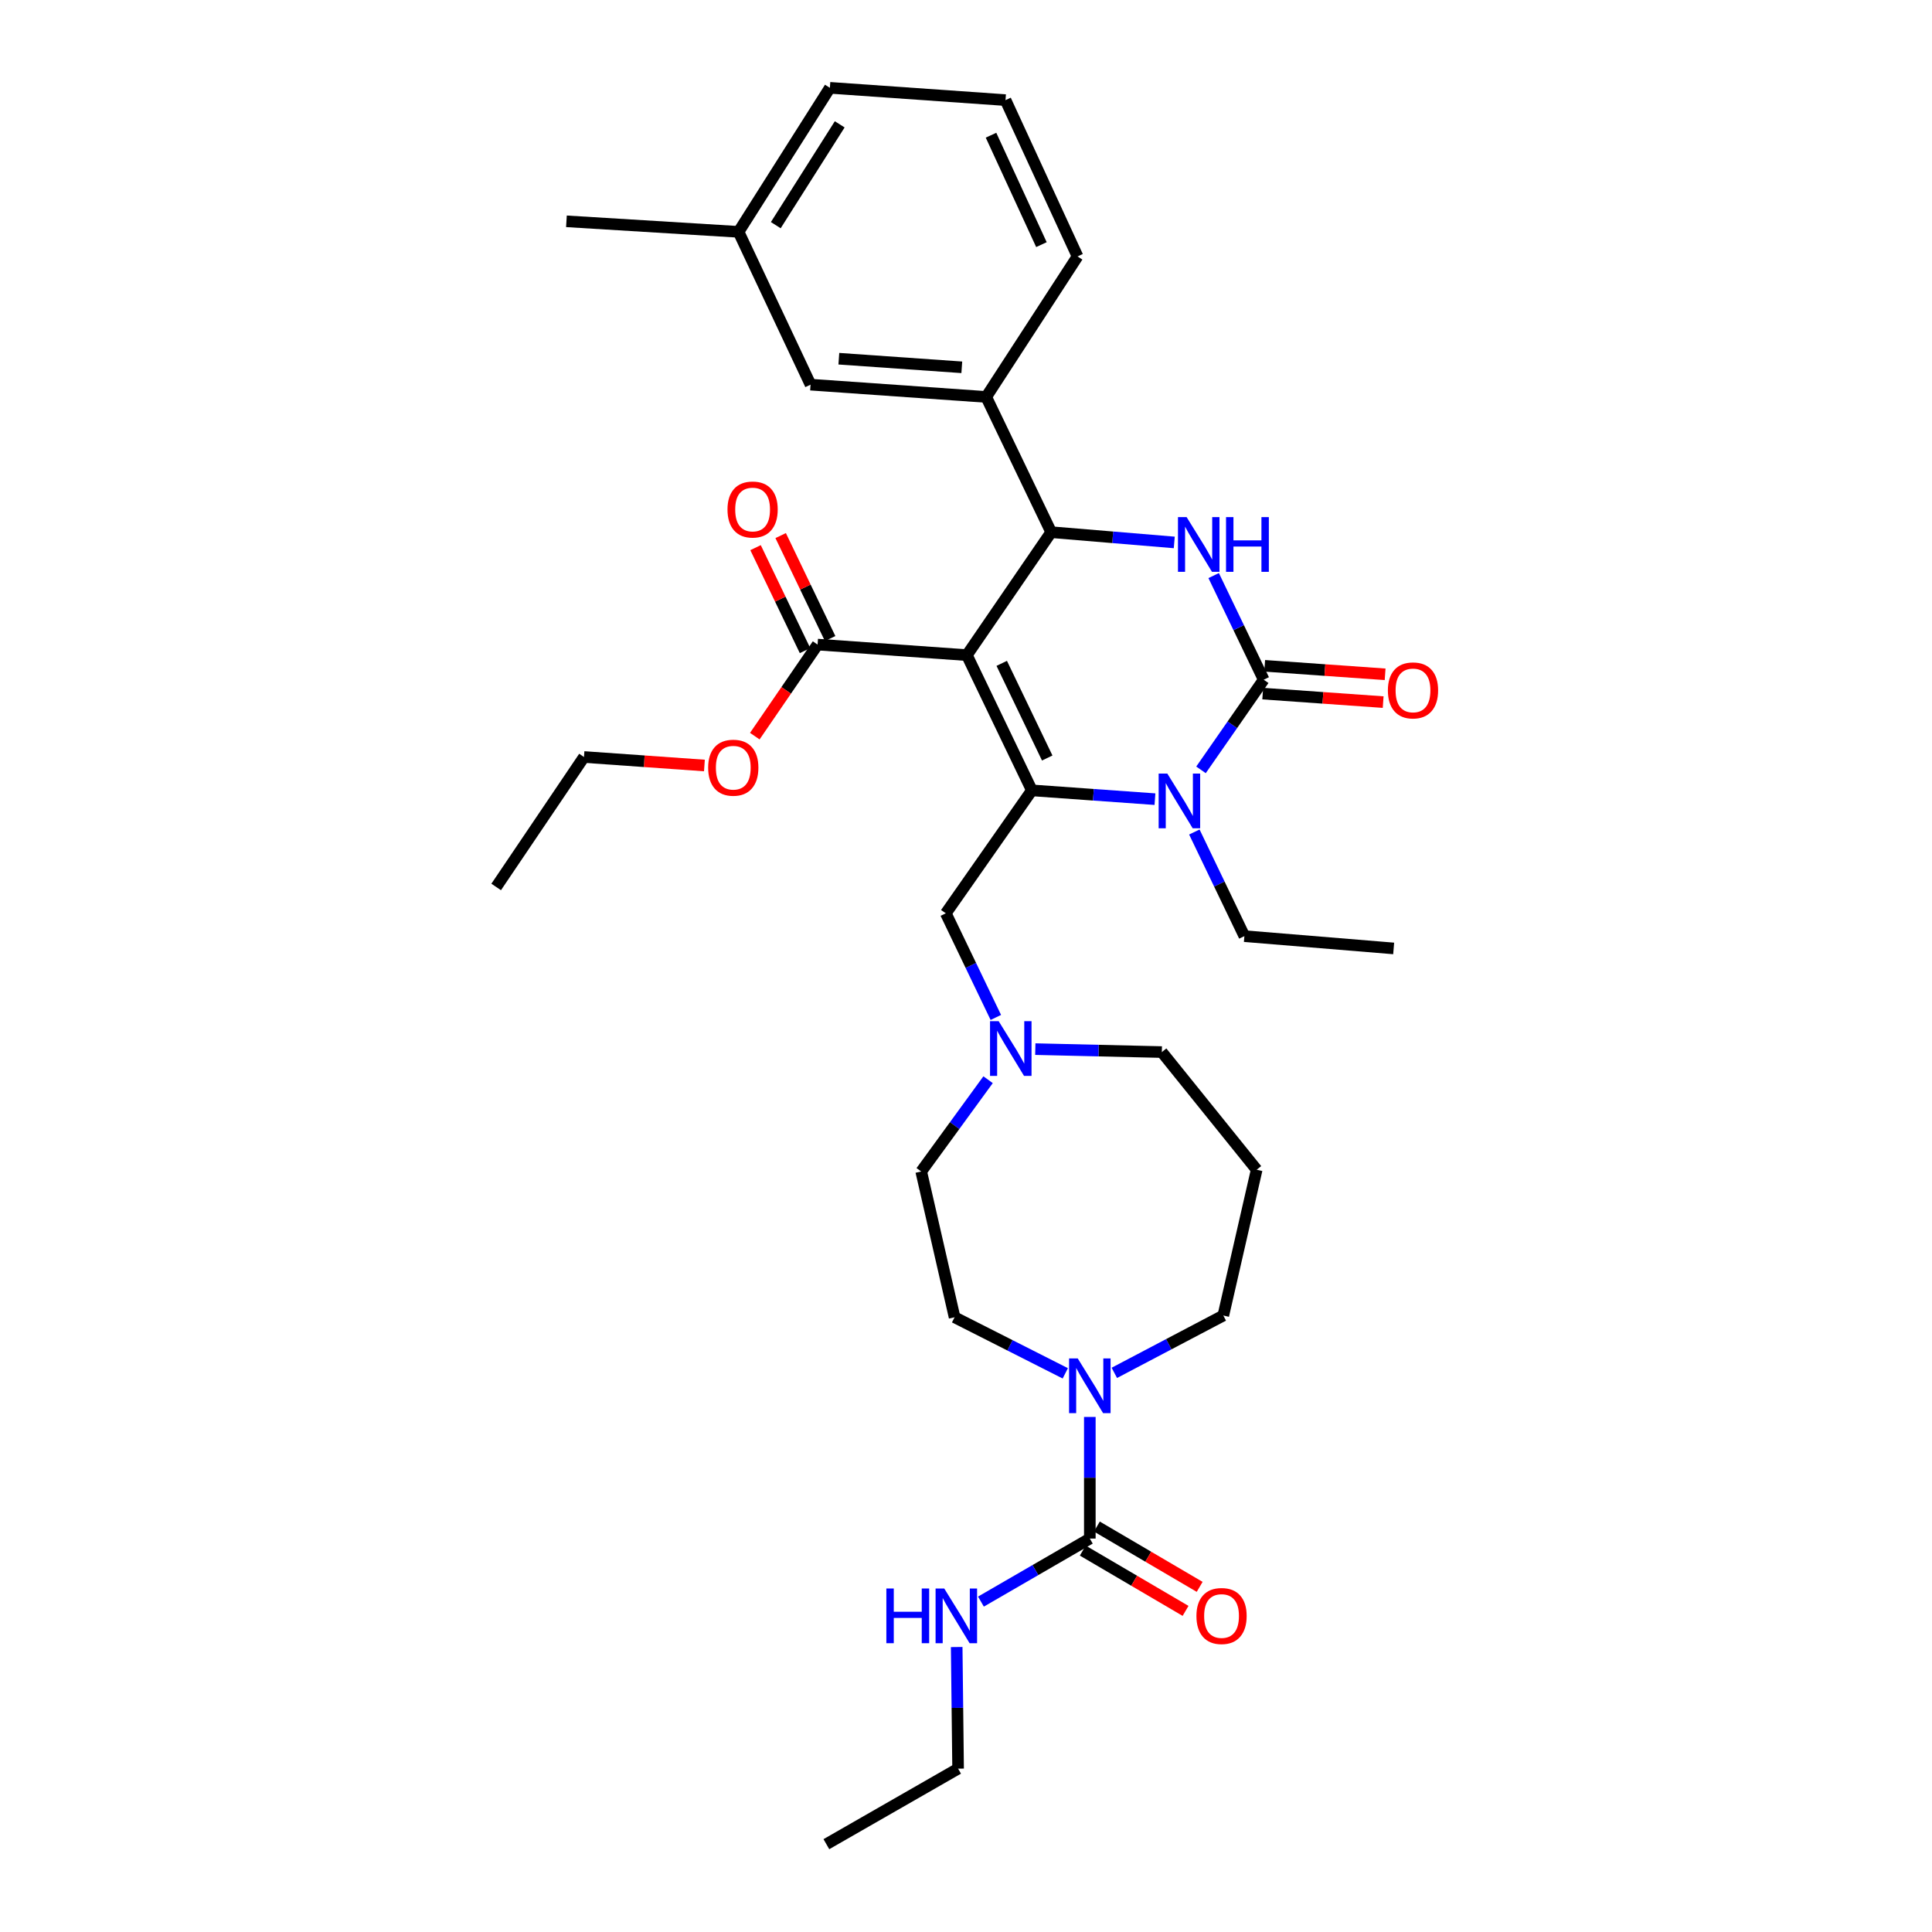 <?xml version='1.0' encoding='iso-8859-1'?>
<svg version='1.1' baseProfile='full'
              xmlns='http://www.w3.org/2000/svg'
                      xmlns:rdkit='http://www.rdkit.org/xml'
                      xmlns:xlink='http://www.w3.org/1999/xlink'
                  xml:space='preserve'
width='1000px' height='1000px' viewBox='0 0 1000 1000'>
<!-- END OF HEADER -->
<rect style='opacity:1.0;fill:#FFFFFF;stroke:none' width='1000' height='1000' x='0' y='0'> </rect>
<path class='bond-0' d='M 495.909,915.452 L 427.729,954.545' style='fill:none;fill-rule:evenodd;stroke:#000000;stroke-width:6px;stroke-linecap:butt;stroke-linejoin:miter;stroke-opacity:1' />
<path class='bond-1' d='M 495.909,915.452 L 495.546,883.975' style='fill:none;fill-rule:evenodd;stroke:#000000;stroke-width:6px;stroke-linecap:butt;stroke-linejoin:miter;stroke-opacity:1' />
<path class='bond-1' d='M 495.546,883.975 L 495.182,852.498' style='fill:none;fill-rule:evenodd;stroke:#0000FF;stroke-width:6px;stroke-linecap:butt;stroke-linejoin:miter;stroke-opacity:1' />
<path class='bond-2' d='M 551.388,710.837 L 522.74,696.326' style='fill:none;fill-rule:evenodd;stroke:#0000FF;stroke-width:6px;stroke-linecap:butt;stroke-linejoin:miter;stroke-opacity:1' />
<path class='bond-2' d='M 522.74,696.326 L 494.091,681.815' style='fill:none;fill-rule:evenodd;stroke:#000000;stroke-width:6px;stroke-linecap:butt;stroke-linejoin:miter;stroke-opacity:1' />
<path class='bond-3' d='M 564.09,733.408 L 564.09,764.886' style='fill:none;fill-rule:evenodd;stroke:#0000FF;stroke-width:6px;stroke-linecap:butt;stroke-linejoin:miter;stroke-opacity:1' />
<path class='bond-3' d='M 564.09,764.886 L 564.09,796.363' style='fill:none;fill-rule:evenodd;stroke:#000000;stroke-width:6px;stroke-linecap:butt;stroke-linejoin:miter;stroke-opacity:1' />
<path class='bond-4' d='M 576.782,710.592 L 604.983,695.751' style='fill:none;fill-rule:evenodd;stroke:#0000FF;stroke-width:6px;stroke-linecap:butt;stroke-linejoin:miter;stroke-opacity:1' />
<path class='bond-4' d='M 604.983,695.751 L 633.184,680.91' style='fill:none;fill-rule:evenodd;stroke:#000000;stroke-width:6px;stroke-linecap:butt;stroke-linejoin:miter;stroke-opacity:1' />
<path class='bond-5' d='M 564.09,796.363 L 535.911,812.675' style='fill:none;fill-rule:evenodd;stroke:#000000;stroke-width:6px;stroke-linecap:butt;stroke-linejoin:miter;stroke-opacity:1' />
<path class='bond-5' d='M 535.911,812.675 L 507.732,828.988' style='fill:none;fill-rule:evenodd;stroke:#0000FF;stroke-width:6px;stroke-linecap:butt;stroke-linejoin:miter;stroke-opacity:1' />
<path class='bond-6' d='M 560.442,802.581 L 587.044,818.188' style='fill:none;fill-rule:evenodd;stroke:#000000;stroke-width:6px;stroke-linecap:butt;stroke-linejoin:miter;stroke-opacity:1' />
<path class='bond-6' d='M 587.044,818.188 L 613.646,833.794' style='fill:none;fill-rule:evenodd;stroke:#FF0000;stroke-width:6px;stroke-linecap:butt;stroke-linejoin:miter;stroke-opacity:1' />
<path class='bond-6' d='M 567.738,790.144 L 594.34,805.75' style='fill:none;fill-rule:evenodd;stroke:#000000;stroke-width:6px;stroke-linecap:butt;stroke-linejoin:miter;stroke-opacity:1' />
<path class='bond-6' d='M 594.34,805.75 L 620.943,821.356' style='fill:none;fill-rule:evenodd;stroke:#FF0000;stroke-width:6px;stroke-linecap:butt;stroke-linejoin:miter;stroke-opacity:1' />
<path class='bond-7' d='M 601.365,544.549 L 568.619,543.787' style='fill:none;fill-rule:evenodd;stroke:#000000;stroke-width:6px;stroke-linecap:butt;stroke-linejoin:miter;stroke-opacity:1' />
<path class='bond-7' d='M 568.619,543.787 L 535.874,543.025' style='fill:none;fill-rule:evenodd;stroke:#0000FF;stroke-width:6px;stroke-linecap:butt;stroke-linejoin:miter;stroke-opacity:1' />
<path class='bond-8' d='M 601.365,544.549 L 650.455,605.455' style='fill:none;fill-rule:evenodd;stroke:#000000;stroke-width:6px;stroke-linecap:butt;stroke-linejoin:miter;stroke-opacity:1' />
<path class='bond-9' d='M 515.443,526.629 L 502.496,499.68' style='fill:none;fill-rule:evenodd;stroke:#0000FF;stroke-width:6px;stroke-linecap:butt;stroke-linejoin:miter;stroke-opacity:1' />
<path class='bond-9' d='M 502.496,499.68 L 489.549,472.731' style='fill:none;fill-rule:evenodd;stroke:#000000;stroke-width:6px;stroke-linecap:butt;stroke-linejoin:miter;stroke-opacity:1' />
<path class='bond-10' d='M 511.428,558.858 L 494.124,582.609' style='fill:none;fill-rule:evenodd;stroke:#0000FF;stroke-width:6px;stroke-linecap:butt;stroke-linejoin:miter;stroke-opacity:1' />
<path class='bond-10' d='M 494.124,582.609 L 476.819,606.36' style='fill:none;fill-rule:evenodd;stroke:#000000;stroke-width:6px;stroke-linecap:butt;stroke-linejoin:miter;stroke-opacity:1' />
<path class='bond-11' d='M 476.819,606.36 L 494.091,681.815' style='fill:none;fill-rule:evenodd;stroke:#000000;stroke-width:6px;stroke-linecap:butt;stroke-linejoin:miter;stroke-opacity:1' />
<path class='bond-12' d='M 500.452,339.093 L 534.089,409.093' style='fill:none;fill-rule:evenodd;stroke:#000000;stroke-width:6px;stroke-linecap:butt;stroke-linejoin:miter;stroke-opacity:1' />
<path class='bond-12' d='M 518.494,343.348 L 542.04,392.347' style='fill:none;fill-rule:evenodd;stroke:#000000;stroke-width:6px;stroke-linecap:butt;stroke-linejoin:miter;stroke-opacity:1' />
<path class='bond-13' d='M 500.452,339.093 L 544.087,275.455' style='fill:none;fill-rule:evenodd;stroke:#000000;stroke-width:6px;stroke-linecap:butt;stroke-linejoin:miter;stroke-opacity:1' />
<path class='bond-14' d='M 500.452,339.093 L 423.179,333.638' style='fill:none;fill-rule:evenodd;stroke:#000000;stroke-width:6px;stroke-linecap:butt;stroke-linejoin:miter;stroke-opacity:1' />
<path class='bond-15' d='M 534.089,409.093 L 565.946,411.368' style='fill:none;fill-rule:evenodd;stroke:#000000;stroke-width:6px;stroke-linecap:butt;stroke-linejoin:miter;stroke-opacity:1' />
<path class='bond-15' d='M 565.946,411.368 L 597.803,413.644' style='fill:none;fill-rule:evenodd;stroke:#0000FF;stroke-width:6px;stroke-linecap:butt;stroke-linejoin:miter;stroke-opacity:1' />
<path class='bond-16' d='M 534.089,409.093 L 489.549,472.731' style='fill:none;fill-rule:evenodd;stroke:#000000;stroke-width:6px;stroke-linecap:butt;stroke-linejoin:miter;stroke-opacity:1' />
<path class='bond-17' d='M 618.193,430.649 L 631.14,457.598' style='fill:none;fill-rule:evenodd;stroke:#0000FF;stroke-width:6px;stroke-linecap:butt;stroke-linejoin:miter;stroke-opacity:1' />
<path class='bond-17' d='M 631.14,457.598 L 644.087,484.547' style='fill:none;fill-rule:evenodd;stroke:#000000;stroke-width:6px;stroke-linecap:butt;stroke-linejoin:miter;stroke-opacity:1' />
<path class='bond-18' d='M 621.635,398.478 L 637.864,375.146' style='fill:none;fill-rule:evenodd;stroke:#0000FF;stroke-width:6px;stroke-linecap:butt;stroke-linejoin:miter;stroke-opacity:1' />
<path class='bond-18' d='M 637.864,375.146 L 654.092,351.815' style='fill:none;fill-rule:evenodd;stroke:#000000;stroke-width:6px;stroke-linecap:butt;stroke-linejoin:miter;stroke-opacity:1' />
<path class='bond-19' d='M 654.092,351.815 L 641.142,324.866' style='fill:none;fill-rule:evenodd;stroke:#000000;stroke-width:6px;stroke-linecap:butt;stroke-linejoin:miter;stroke-opacity:1' />
<path class='bond-19' d='M 641.142,324.866 L 628.192,297.917' style='fill:none;fill-rule:evenodd;stroke:#0000FF;stroke-width:6px;stroke-linecap:butt;stroke-linejoin:miter;stroke-opacity:1' />
<path class='bond-20' d='M 653.585,359.007 L 684.753,361.207' style='fill:none;fill-rule:evenodd;stroke:#000000;stroke-width:6px;stroke-linecap:butt;stroke-linejoin:miter;stroke-opacity:1' />
<path class='bond-20' d='M 684.753,361.207 L 715.921,363.407' style='fill:none;fill-rule:evenodd;stroke:#FF0000;stroke-width:6px;stroke-linecap:butt;stroke-linejoin:miter;stroke-opacity:1' />
<path class='bond-20' d='M 654.6,344.623 L 685.768,346.823' style='fill:none;fill-rule:evenodd;stroke:#000000;stroke-width:6px;stroke-linecap:butt;stroke-linejoin:miter;stroke-opacity:1' />
<path class='bond-20' d='M 685.768,346.823 L 716.936,349.024' style='fill:none;fill-rule:evenodd;stroke:#FF0000;stroke-width:6px;stroke-linecap:butt;stroke-linejoin:miter;stroke-opacity:1' />
<path class='bond-21' d='M 607.799,280.762 L 575.943,278.108' style='fill:none;fill-rule:evenodd;stroke:#0000FF;stroke-width:6px;stroke-linecap:butt;stroke-linejoin:miter;stroke-opacity:1' />
<path class='bond-21' d='M 575.943,278.108 L 544.087,275.455' style='fill:none;fill-rule:evenodd;stroke:#000000;stroke-width:6px;stroke-linecap:butt;stroke-linejoin:miter;stroke-opacity:1' />
<path class='bond-22' d='M 544.087,275.455 L 510.457,205.456' style='fill:none;fill-rule:evenodd;stroke:#000000;stroke-width:6px;stroke-linecap:butt;stroke-linejoin:miter;stroke-opacity:1' />
<path class='bond-23' d='M 429.677,330.516 L 416.874,303.867' style='fill:none;fill-rule:evenodd;stroke:#000000;stroke-width:6px;stroke-linecap:butt;stroke-linejoin:miter;stroke-opacity:1' />
<path class='bond-23' d='M 416.874,303.867 L 404.071,277.218' style='fill:none;fill-rule:evenodd;stroke:#FF0000;stroke-width:6px;stroke-linecap:butt;stroke-linejoin:miter;stroke-opacity:1' />
<path class='bond-23' d='M 416.68,336.76 L 403.877,310.111' style='fill:none;fill-rule:evenodd;stroke:#000000;stroke-width:6px;stroke-linecap:butt;stroke-linejoin:miter;stroke-opacity:1' />
<path class='bond-23' d='M 403.877,310.111 L 391.074,283.463' style='fill:none;fill-rule:evenodd;stroke:#FF0000;stroke-width:6px;stroke-linecap:butt;stroke-linejoin:miter;stroke-opacity:1' />
<path class='bond-24' d='M 423.179,333.638 L 406.932,357.333' style='fill:none;fill-rule:evenodd;stroke:#000000;stroke-width:6px;stroke-linecap:butt;stroke-linejoin:miter;stroke-opacity:1' />
<path class='bond-24' d='M 406.932,357.333 L 390.685,381.027' style='fill:none;fill-rule:evenodd;stroke:#FF0000;stroke-width:6px;stroke-linecap:butt;stroke-linejoin:miter;stroke-opacity:1' />
<path class='bond-25' d='M 644.087,484.547 L 721.36,490.908' style='fill:none;fill-rule:evenodd;stroke:#000000;stroke-width:6px;stroke-linecap:butt;stroke-linejoin:miter;stroke-opacity:1' />
<path class='bond-26' d='M 364.607,396.222 L 333.439,394.021' style='fill:none;fill-rule:evenodd;stroke:#FF0000;stroke-width:6px;stroke-linecap:butt;stroke-linejoin:miter;stroke-opacity:1' />
<path class='bond-26' d='M 333.439,394.021 L 302.27,391.821' style='fill:none;fill-rule:evenodd;stroke:#000000;stroke-width:6px;stroke-linecap:butt;stroke-linejoin:miter;stroke-opacity:1' />
<path class='bond-27' d='M 302.27,391.821 L 256.817,459.088' style='fill:none;fill-rule:evenodd;stroke:#000000;stroke-width:6px;stroke-linecap:butt;stroke-linejoin:miter;stroke-opacity:1' />
<path class='bond-28' d='M 510.457,205.456 L 419.542,199.095' style='fill:none;fill-rule:evenodd;stroke:#000000;stroke-width:6px;stroke-linecap:butt;stroke-linejoin:miter;stroke-opacity:1' />
<path class='bond-28' d='M 497.826,190.117 L 434.185,185.665' style='fill:none;fill-rule:evenodd;stroke:#000000;stroke-width:6px;stroke-linecap:butt;stroke-linejoin:miter;stroke-opacity:1' />
<path class='bond-29' d='M 510.457,205.456 L 557.729,132.725' style='fill:none;fill-rule:evenodd;stroke:#000000;stroke-width:6px;stroke-linecap:butt;stroke-linejoin:miter;stroke-opacity:1' />
<path class='bond-30' d='M 419.542,199.095 L 382.275,120.004' style='fill:none;fill-rule:evenodd;stroke:#000000;stroke-width:6px;stroke-linecap:butt;stroke-linejoin:miter;stroke-opacity:1' />
<path class='bond-31' d='M 557.729,132.725 L 520.455,51.815' style='fill:none;fill-rule:evenodd;stroke:#000000;stroke-width:6px;stroke-linecap:butt;stroke-linejoin:miter;stroke-opacity:1' />
<path class='bond-31' d='M 539.042,126.622 L 512.949,69.985' style='fill:none;fill-rule:evenodd;stroke:#000000;stroke-width:6px;stroke-linecap:butt;stroke-linejoin:miter;stroke-opacity:1' />
<path class='bond-32' d='M 382.275,120.004 L 293.186,114.548' style='fill:none;fill-rule:evenodd;stroke:#000000;stroke-width:6px;stroke-linecap:butt;stroke-linejoin:miter;stroke-opacity:1' />
<path class='bond-33' d='M 382.275,120.004 L 429.547,45.455' style='fill:none;fill-rule:evenodd;stroke:#000000;stroke-width:6px;stroke-linecap:butt;stroke-linejoin:miter;stroke-opacity:1' />
<path class='bond-33' d='M 401.544,116.543 L 434.634,64.359' style='fill:none;fill-rule:evenodd;stroke:#000000;stroke-width:6px;stroke-linecap:butt;stroke-linejoin:miter;stroke-opacity:1' />
<path class='bond-34' d='M 520.455,51.815 L 429.547,45.455' style='fill:none;fill-rule:evenodd;stroke:#000000;stroke-width:6px;stroke-linecap:butt;stroke-linejoin:miter;stroke-opacity:1' />
<path class='bond-35' d='M 650.455,605.455 L 633.184,680.91' style='fill:none;fill-rule:evenodd;stroke:#000000;stroke-width:6px;stroke-linecap:butt;stroke-linejoin:miter;stroke-opacity:1' />
<path  class='atom-1' d='M 557.83 703.111
L 567.11 718.111
Q 568.03 719.591, 569.51 722.271
Q 570.99 724.951, 571.07 725.111
L 571.07 703.111
L 574.83 703.111
L 574.83 731.431
L 570.95 731.431
L 560.99 715.031
Q 559.83 713.111, 558.59 710.911
Q 557.39 708.711, 557.03 708.031
L 557.03 731.431
L 553.35 731.431
L 553.35 703.111
L 557.83 703.111
' fill='#0000FF'/>
<path  class='atom-3' d='M 458.776 822.201
L 462.616 822.201
L 462.616 834.241
L 477.096 834.241
L 477.096 822.201
L 480.936 822.201
L 480.936 850.521
L 477.096 850.521
L 477.096 837.441
L 462.616 837.441
L 462.616 850.521
L 458.776 850.521
L 458.776 822.201
' fill='#0000FF'/>
<path  class='atom-3' d='M 488.736 822.201
L 498.016 837.201
Q 498.936 838.681, 500.416 841.361
Q 501.896 844.041, 501.976 844.201
L 501.976 822.201
L 505.736 822.201
L 505.736 850.521
L 501.856 850.521
L 491.896 834.121
Q 490.736 832.201, 489.496 830.001
Q 488.296 827.801, 487.936 827.121
L 487.936 850.521
L 484.256 850.521
L 484.256 822.201
L 488.736 822.201
' fill='#0000FF'/>
<path  class='atom-4' d='M 619.271 836.441
Q 619.271 829.641, 622.631 825.841
Q 625.991 822.041, 632.271 822.041
Q 638.551 822.041, 641.911 825.841
Q 645.271 829.641, 645.271 836.441
Q 645.271 843.321, 641.871 847.241
Q 638.471 851.121, 632.271 851.121
Q 626.031 851.121, 622.631 847.241
Q 619.271 843.361, 619.271 836.441
M 632.271 847.921
Q 636.591 847.921, 638.911 845.041
Q 641.271 842.121, 641.271 836.441
Q 641.271 830.881, 638.911 828.081
Q 636.591 825.241, 632.271 825.241
Q 627.951 825.241, 625.591 828.041
Q 623.271 830.841, 623.271 836.441
Q 623.271 842.161, 625.591 845.041
Q 627.951 847.921, 632.271 847.921
' fill='#FF0000'/>
<path  class='atom-7' d='M 516.918 528.57
L 526.198 543.57
Q 527.118 545.05, 528.598 547.73
Q 530.078 550.41, 530.158 550.57
L 530.158 528.57
L 533.918 528.57
L 533.918 556.89
L 530.038 556.89
L 520.078 540.49
Q 518.918 538.57, 517.678 536.37
Q 516.478 534.17, 516.118 533.49
L 516.118 556.89
L 512.438 556.89
L 512.438 528.57
L 516.918 528.57
' fill='#0000FF'/>
<path  class='atom-11' d='M 604.197 400.388
L 613.477 415.388
Q 614.397 416.868, 615.877 419.548
Q 617.357 422.228, 617.437 422.388
L 617.437 400.388
L 621.197 400.388
L 621.197 428.708
L 617.317 428.708
L 607.357 412.308
Q 606.197 410.388, 604.957 408.188
Q 603.757 405.988, 603.397 405.308
L 603.397 428.708
L 599.717 428.708
L 599.717 400.388
L 604.197 400.388
' fill='#0000FF'/>
<path  class='atom-13' d='M 614.195 267.656
L 623.475 282.656
Q 624.395 284.136, 625.875 286.816
Q 627.355 289.496, 627.435 289.656
L 627.435 267.656
L 631.195 267.656
L 631.195 295.976
L 627.315 295.976
L 617.355 279.576
Q 616.195 277.656, 614.955 275.456
Q 613.755 273.256, 613.395 272.576
L 613.395 295.976
L 609.715 295.976
L 609.715 267.656
L 614.195 267.656
' fill='#0000FF'/>
<path  class='atom-13' d='M 634.595 267.656
L 638.435 267.656
L 638.435 279.696
L 652.915 279.696
L 652.915 267.656
L 656.755 267.656
L 656.755 295.976
L 652.915 295.976
L 652.915 282.896
L 638.435 282.896
L 638.435 295.976
L 634.595 295.976
L 634.595 267.656
' fill='#0000FF'/>
<path  class='atom-15' d='M 718.365 357.35
Q 718.365 350.55, 721.725 346.75
Q 725.085 342.95, 731.365 342.95
Q 737.645 342.95, 741.005 346.75
Q 744.365 350.55, 744.365 357.35
Q 744.365 364.23, 740.965 368.15
Q 737.565 372.03, 731.365 372.03
Q 725.125 372.03, 721.725 368.15
Q 718.365 364.27, 718.365 357.35
M 731.365 368.83
Q 735.685 368.83, 738.005 365.95
Q 740.365 363.03, 740.365 357.35
Q 740.365 351.79, 738.005 348.99
Q 735.685 346.15, 731.365 346.15
Q 727.045 346.15, 724.685 348.95
Q 722.365 351.75, 722.365 357.35
Q 722.365 363.07, 724.685 365.95
Q 727.045 368.83, 731.365 368.83
' fill='#FF0000'/>
<path  class='atom-19' d='M 376.549 263.719
Q 376.549 256.919, 379.909 253.119
Q 383.269 249.319, 389.549 249.319
Q 395.829 249.319, 399.189 253.119
Q 402.549 256.919, 402.549 263.719
Q 402.549 270.599, 399.149 274.519
Q 395.749 278.399, 389.549 278.399
Q 383.309 278.399, 379.909 274.519
Q 376.549 270.639, 376.549 263.719
M 389.549 275.199
Q 393.869 275.199, 396.189 272.319
Q 398.549 269.399, 398.549 263.719
Q 398.549 258.159, 396.189 255.359
Q 393.869 252.519, 389.549 252.519
Q 385.229 252.519, 382.869 255.319
Q 380.549 258.119, 380.549 263.719
Q 380.549 269.439, 382.869 272.319
Q 385.229 275.199, 389.549 275.199
' fill='#FF0000'/>
<path  class='atom-20' d='M 366.543 397.356
Q 366.543 390.556, 369.903 386.756
Q 373.263 382.956, 379.543 382.956
Q 385.823 382.956, 389.183 386.756
Q 392.543 390.556, 392.543 397.356
Q 392.543 404.236, 389.143 408.156
Q 385.743 412.036, 379.543 412.036
Q 373.303 412.036, 369.903 408.156
Q 366.543 404.276, 366.543 397.356
M 379.543 408.836
Q 383.863 408.836, 386.183 405.956
Q 388.543 403.036, 388.543 397.356
Q 388.543 391.796, 386.183 388.996
Q 383.863 386.156, 379.543 386.156
Q 375.223 386.156, 372.863 388.956
Q 370.543 391.756, 370.543 397.356
Q 370.543 403.076, 372.863 405.956
Q 375.223 408.836, 379.543 408.836
' fill='#FF0000'/>
</svg>
